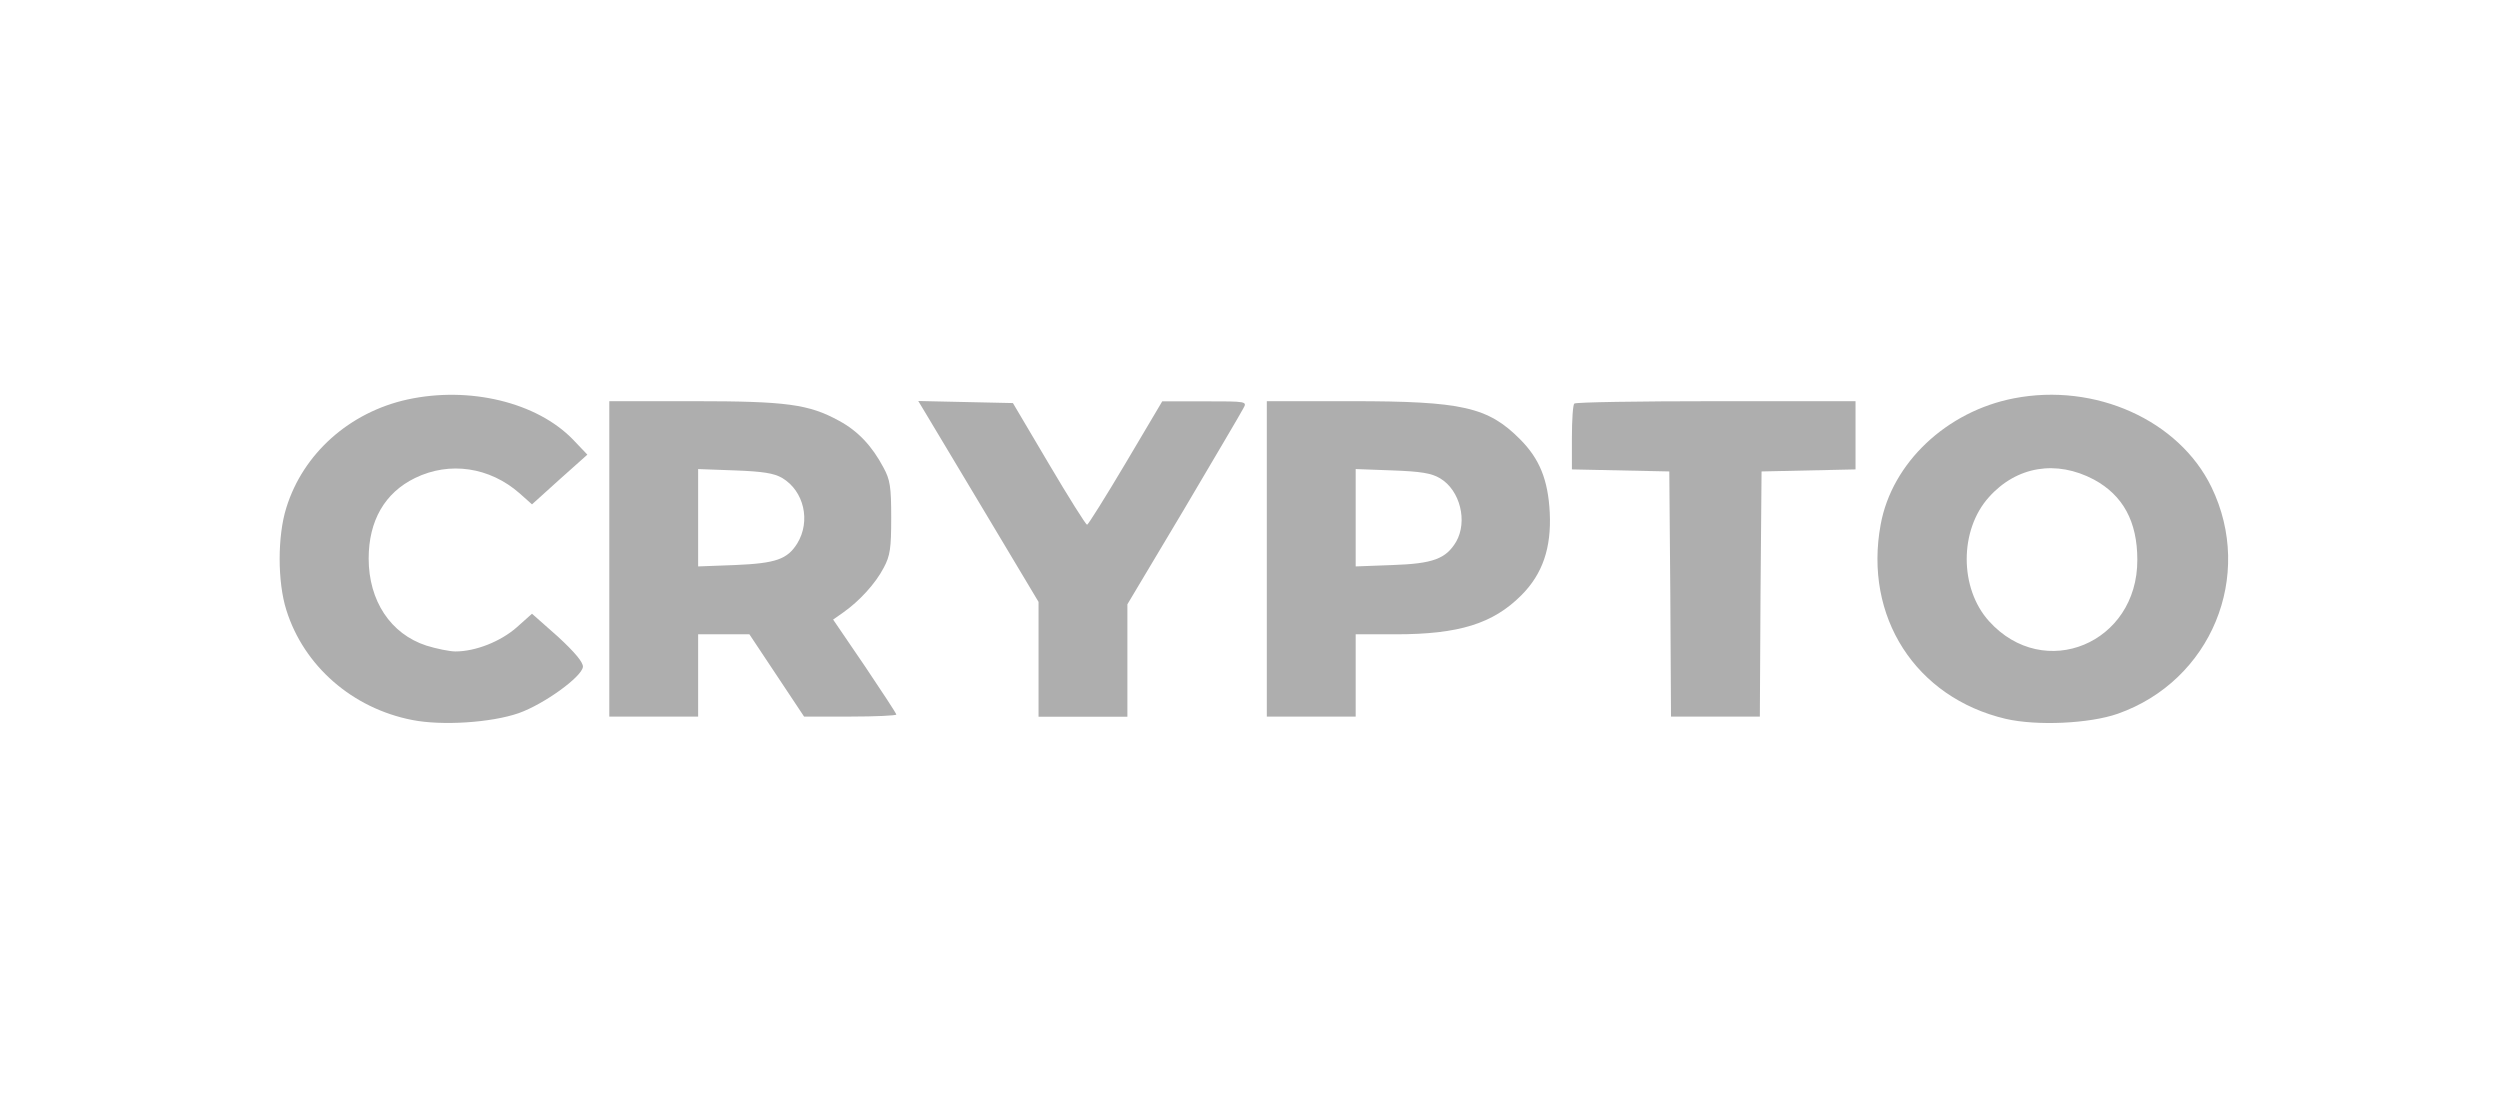 <svg width="114" height="51" viewBox="0 0 114 51" fill="none" xmlns="http://www.w3.org/2000/svg">
<path d="M18.588 18.215C15.939 18.794 13.819 20.685 13.056 23.155C12.651 24.437 12.651 26.532 13.056 27.814C13.851 30.362 16.063 32.301 18.806 32.833C20.146 33.098 22.39 32.958 23.652 32.52C24.805 32.113 26.534 30.863 26.581 30.409C26.597 30.206 26.223 29.753 25.444 29.034L24.259 27.986L23.558 28.611C22.826 29.252 21.689 29.706 20.769 29.706C20.504 29.706 19.896 29.581 19.445 29.44C17.808 28.909 16.811 27.392 16.811 25.469C16.811 23.749 17.544 22.468 18.93 21.795C20.504 21.029 22.327 21.295 23.698 22.499L24.259 22.999L25.522 21.858L26.784 20.732L26.129 20.044C24.478 18.34 21.408 17.605 18.588 18.215Z" fill="#AEAEAE"/>
<path d="M27.784 32.676H31.835V28.924H34.172L36.666 32.676H38.769C39.922 32.676 40.873 32.63 40.873 32.583C40.873 32.536 40.218 31.535 39.439 30.378L37.99 28.252L38.458 27.924C39.19 27.408 39.922 26.611 40.296 25.892C40.592 25.344 40.639 25 40.639 23.609C40.639 22.202 40.592 21.874 40.281 21.311C39.767 20.342 39.127 19.654 38.255 19.185C36.884 18.434 35.871 18.294 31.648 18.294H27.784V32.676ZM35.668 21.796C36.666 22.39 36.977 23.765 36.354 24.782C35.902 25.501 35.388 25.688 33.518 25.766L31.835 25.829V21.389L33.518 21.451C34.78 21.498 35.294 21.577 35.668 21.796Z" fill="#AEAEAE"/>
<path d="M42.184 18.802C42.356 19.083 43.587 21.147 44.927 23.382L47.358 27.447V32.684H51.409V27.556L53.965 23.273C55.367 20.897 56.598 18.817 56.691 18.63C56.878 18.301 56.863 18.301 54.931 18.301H52.998L51.331 21.115C50.412 22.663 49.617 23.93 49.57 23.93C49.508 23.914 48.729 22.679 47.825 21.147L46.189 18.38L41.873 18.286L42.184 18.802Z" fill="#AEAEAE"/>
<path d="M57.767 32.676H61.819V28.924H63.657C66.525 28.924 68.083 28.44 69.376 27.142C70.342 26.173 70.747 24.985 70.669 23.375C70.592 21.874 70.202 20.92 69.314 20.029C67.849 18.559 66.68 18.294 61.632 18.294H57.767V32.676ZM65.668 21.811C66.587 22.358 66.93 23.781 66.4 24.703C65.933 25.485 65.34 25.704 63.502 25.766L61.819 25.829V21.389L63.502 21.451C64.795 21.498 65.278 21.577 65.668 21.811Z" fill="#AEAEAE"/>
<path d="M71.788 18.403C71.726 18.45 71.679 19.153 71.679 19.951V21.405L76.12 21.498L76.166 27.08L76.198 32.676H80.249L80.28 27.08L80.327 21.498L84.612 21.405V18.294H78.254C74.748 18.294 71.835 18.34 71.788 18.403Z" fill="#AEAEAE"/>
<path d="M91.836 18.163C88.767 18.757 86.273 21.102 85.759 23.916C84.98 28.121 87.349 31.811 91.462 32.78C92.88 33.108 95.28 32.999 96.573 32.546C100.827 31.045 102.806 26.261 100.843 22.212C99.362 19.163 95.545 17.444 91.836 18.163ZM95.483 21.868C96.807 22.587 97.462 23.775 97.462 25.526C97.477 29.341 93.207 31.107 90.699 28.325C89.343 26.824 89.343 24.166 90.699 22.665C91.961 21.258 93.769 20.961 95.483 21.868Z" fill="#AEAEAE"/>
</svg>
